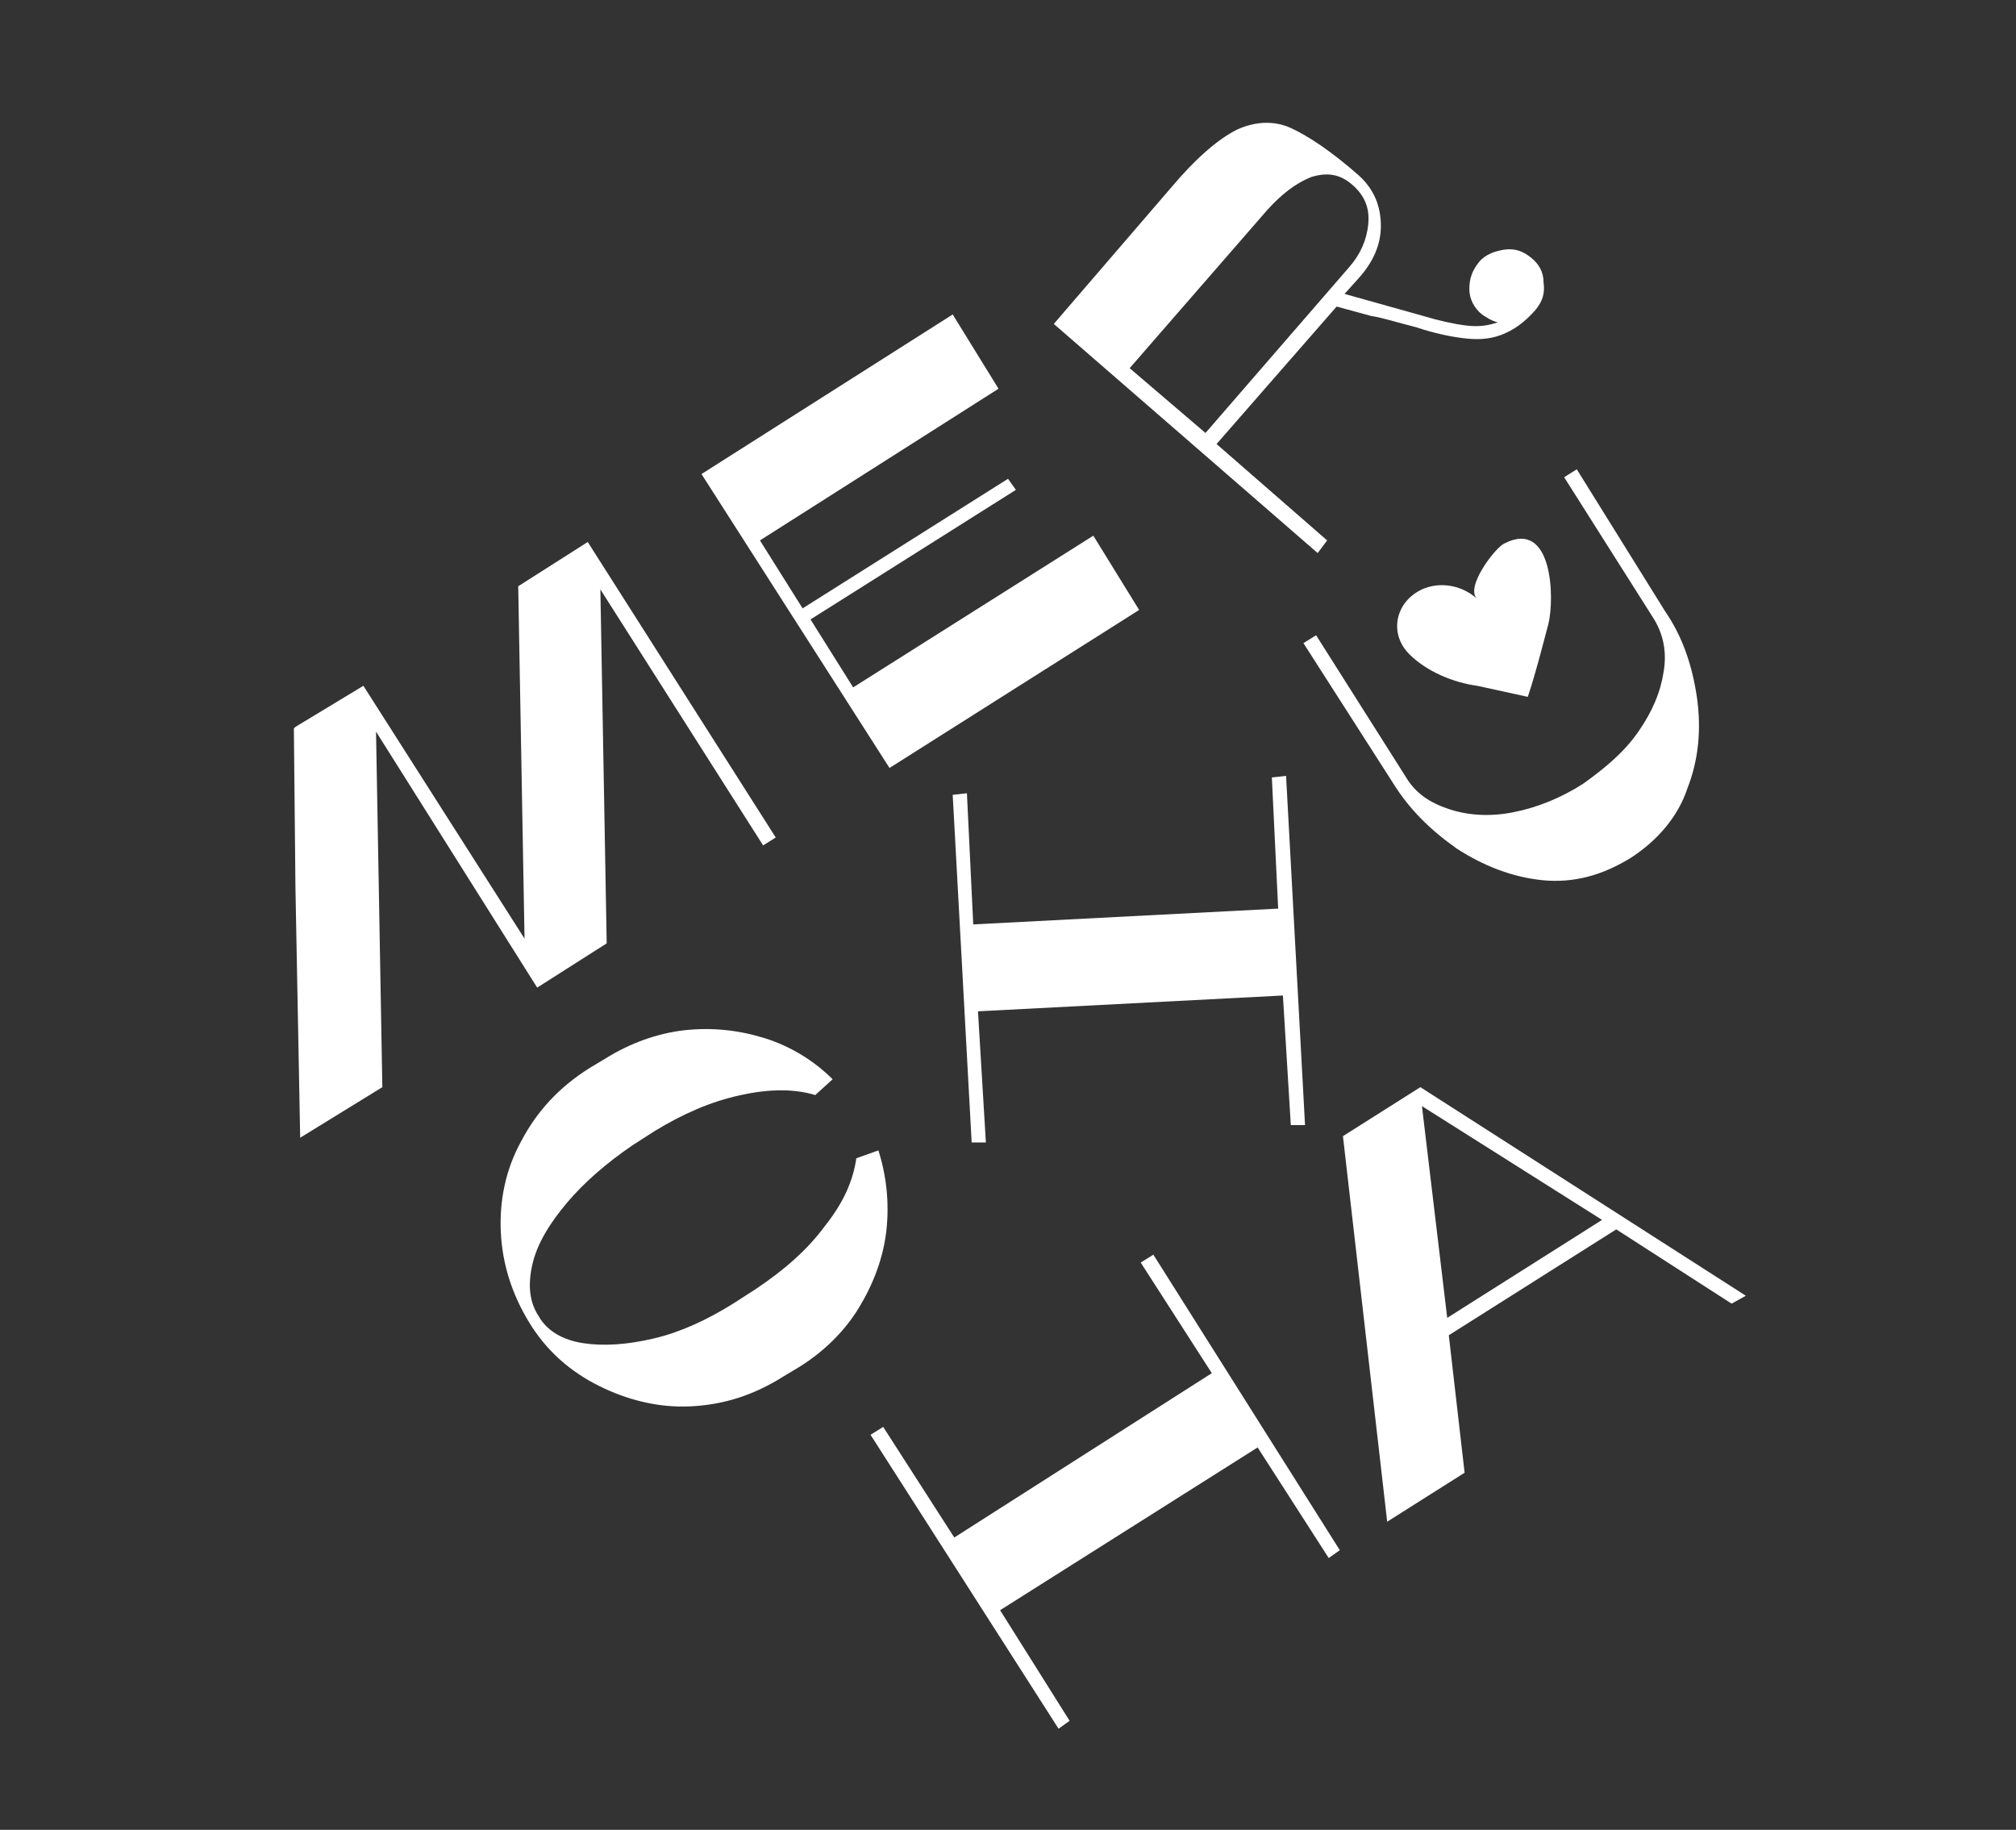 <?xml version="1.0" encoding="UTF-8"?> <!-- Generator: Adobe Illustrator 27.8.1, SVG Export Plug-In . SVG Version: 6.00 Build 0) --> <svg xmlns="http://www.w3.org/2000/svg" xmlns:xlink="http://www.w3.org/1999/xlink" id="Слой_1" x="0px" y="0px" viewBox="0 0 127.6 115.8" style="enable-background:new 0 0 127.6 115.8;" xml:space="preserve"><rect x="0" y="0" width="127.6" height="115.8" fill="#333333" stroke="none"/> <style type="text/css"> .st0{fill:#FFFFFF;} </style> <g> <polygon class="st0" points="81.7,71.2 82.6,71.2 81.4,49.1 80.5,49.2 80.9,57.5 61.6,58.5 61.2,50.2 60.3,50.3 61.5,72.3 62.4,72.3 61.9,64 81.2,63 "></polygon> <polygon class="st0" points="72.1,38.6 69.2,33.9 54,43.5 51.3,39.2 64.3,31 63.8,30.3 50.8,38.5 48.1,34.2 63.2,24.6 60.3,19.9 44.4,30 56.3,48.6 "></polygon> <path class="st0" d="M84,34.2l-7-6.1l7.6-8.7l2.2,0.6c0.7,0.1,1.6,0.4,2.8,0.7c1.2,0.4,2.2,0.6,3,0.7c0.8,0.1,1.6,0.1,2.4-0.2 c0.8-0.3,1.5-0.8,2.2-1.6c0.4-0.5,0.6-1,0.5-1.7c0-0.7-0.3-1.2-0.8-1.6c-0.5-0.4-1-0.6-1.7-0.5c-0.6,0.1-1.2,0.3-1.6,0.8 c-0.4,0.5-0.6,1-0.6,1.7c0,0.6,0.3,1.2,0.8,1.6c0.3,0.2,0.6,0.4,1,0.5c-0.6,0.2-1.2,0.3-2,0.2c-0.8-0.1-1.7-0.3-2.7-0.6l-5-1.4 l0.9-1c0.9-1,1.4-2.1,1.4-3.3c0-1.2-0.4-2.3-1.4-3.2c-1.7-1.5-3.2-2.5-4.3-3c-1.1-0.5-2.3-0.4-3.4,0.1c-1.2,0.6-2.6,1.8-4.2,3.7 l-6.8,7.9l0,0l-0.6,0.7l16.7,14.5L84,34.2z M71.5,23.3l8.7-10c0.9-1,1.8-1.7,2.8-2.1c1-0.3,1.8-0.2,2.6,0.5c0.8,0.7,1.1,1.5,1,2.5 c-0.1,1-0.5,1.9-1.2,2.7l-9.1,10.5L71.5,23.3z"></path> <path class="st0" d="M55.6,72.8l-1.4,0.5c-0.2,1.4-0.8,2.8-2,4.3c-1.1,1.5-2.6,2.8-4.4,4l-1.4,0.9c-1.6,1-3.3,1.8-5,2.2 c-1.7,0.4-3.2,0.5-4.5,0.3c-1.3-0.2-2.3-0.8-2.8-1.7c-0.6-0.9-0.7-2-0.4-3.3c0.3-1.3,1.1-2.6,2.2-3.9c1.1-1.3,2.5-2.5,4.1-3.6 l1.4-0.9c1.8-1.1,3.6-1.9,5.5-2.3c1.8-0.4,3.4-0.4,4.7,0l1.1-1c-1.2-1.2-2.7-2.1-4.3-2.6c-1.6-0.5-3.3-0.7-5.1-0.5 c-1.7,0.2-3.4,0.8-5,1.8l-1,0.6c-1.9,1.2-3.3,2.7-4.3,4.6c-1,1.8-1.4,3.8-1.3,5.8c0.1,2,0.7,3.9,1.8,5.7c1.1,1.8,2.6,3.1,4.4,4 c1.8,0.9,3.8,1.4,5.8,1.3c2.1-0.1,4-0.7,5.9-1.9l1-0.6c1.6-1,2.9-2.3,3.8-3.8c0.9-1.5,1.5-3.1,1.7-4.8 C56.3,76.1,56.1,74.4,55.6,72.8z"></path> <path class="st0" d="M90,37.3c-1.7,0.8-2.1,2.8-0.8,4.1c1.1,1.1,2.8,1.8,4.3,2l3.2,0.7c0.5-1.5,0.9-3.1,1.3-4.6 c0.4-1.6,0.3-6.7-2.8-5.1c-0.6,0.3-2.5,2.8-1.7,3.5C92.5,37,91.1,36.8,90,37.3z"></path> <polygon class="st0" points="34,62.5 38.4,59.7 38,37.3 48.3,53.5 49.1,53 37.2,34.3 32.8,37.1 33.2,59.4 23,43.4 18.7,46 18.6,46.1 18.7,56.2 19,72 24.2,68.8 23.8,46.3 "></polygon> <path class="st0" d="M99.8,29.7L99,30.2l5.7,9c0.6,1,0.8,2.1,0.6,3.3c-0.2,1.3-0.7,2.5-1.6,3.8c-0.9,1.3-2.1,2.3-3.5,3.3 c-1.4,0.9-2.9,1.5-4.4,1.8c-1.5,0.3-2.9,0.2-4.1-0.2c-1.2-0.4-2.1-1-2.7-2l-5.7-9l-0.8,0.5l5.7,8.9c1,1.6,2.3,2.9,4,4.1 c1.7,1.1,3.5,1.8,5.4,2c2,0.2,3.8-0.3,5.6-1.4l0,0c1.7-1.1,3-2.6,3.6-4.4c0.7-1.8,0.9-3.7,0.6-5.8c-0.3-2-0.9-3.8-2-5.4L99.8,29.7z "></path> <path class="st0" d="M85,71.9l2.8,24.4l4.9-3.1l-1-8.7l10.6-6.7l7.3,4.7l0.9-0.5L89.9,68.8L85,71.9z M101.4,77.2l-9.8,6.2L90,70 L101.4,77.2z"></path> <polygon class="st0" points="72.2,79.9 76.7,86.9 60.4,97.3 55.9,90.3 55.1,90.8 67,109.4 67.7,108.9 63.3,101.9 79.6,91.6 84.1,98.6 84.8,98.1 73,79.4 "></polygon> </g> </svg> 